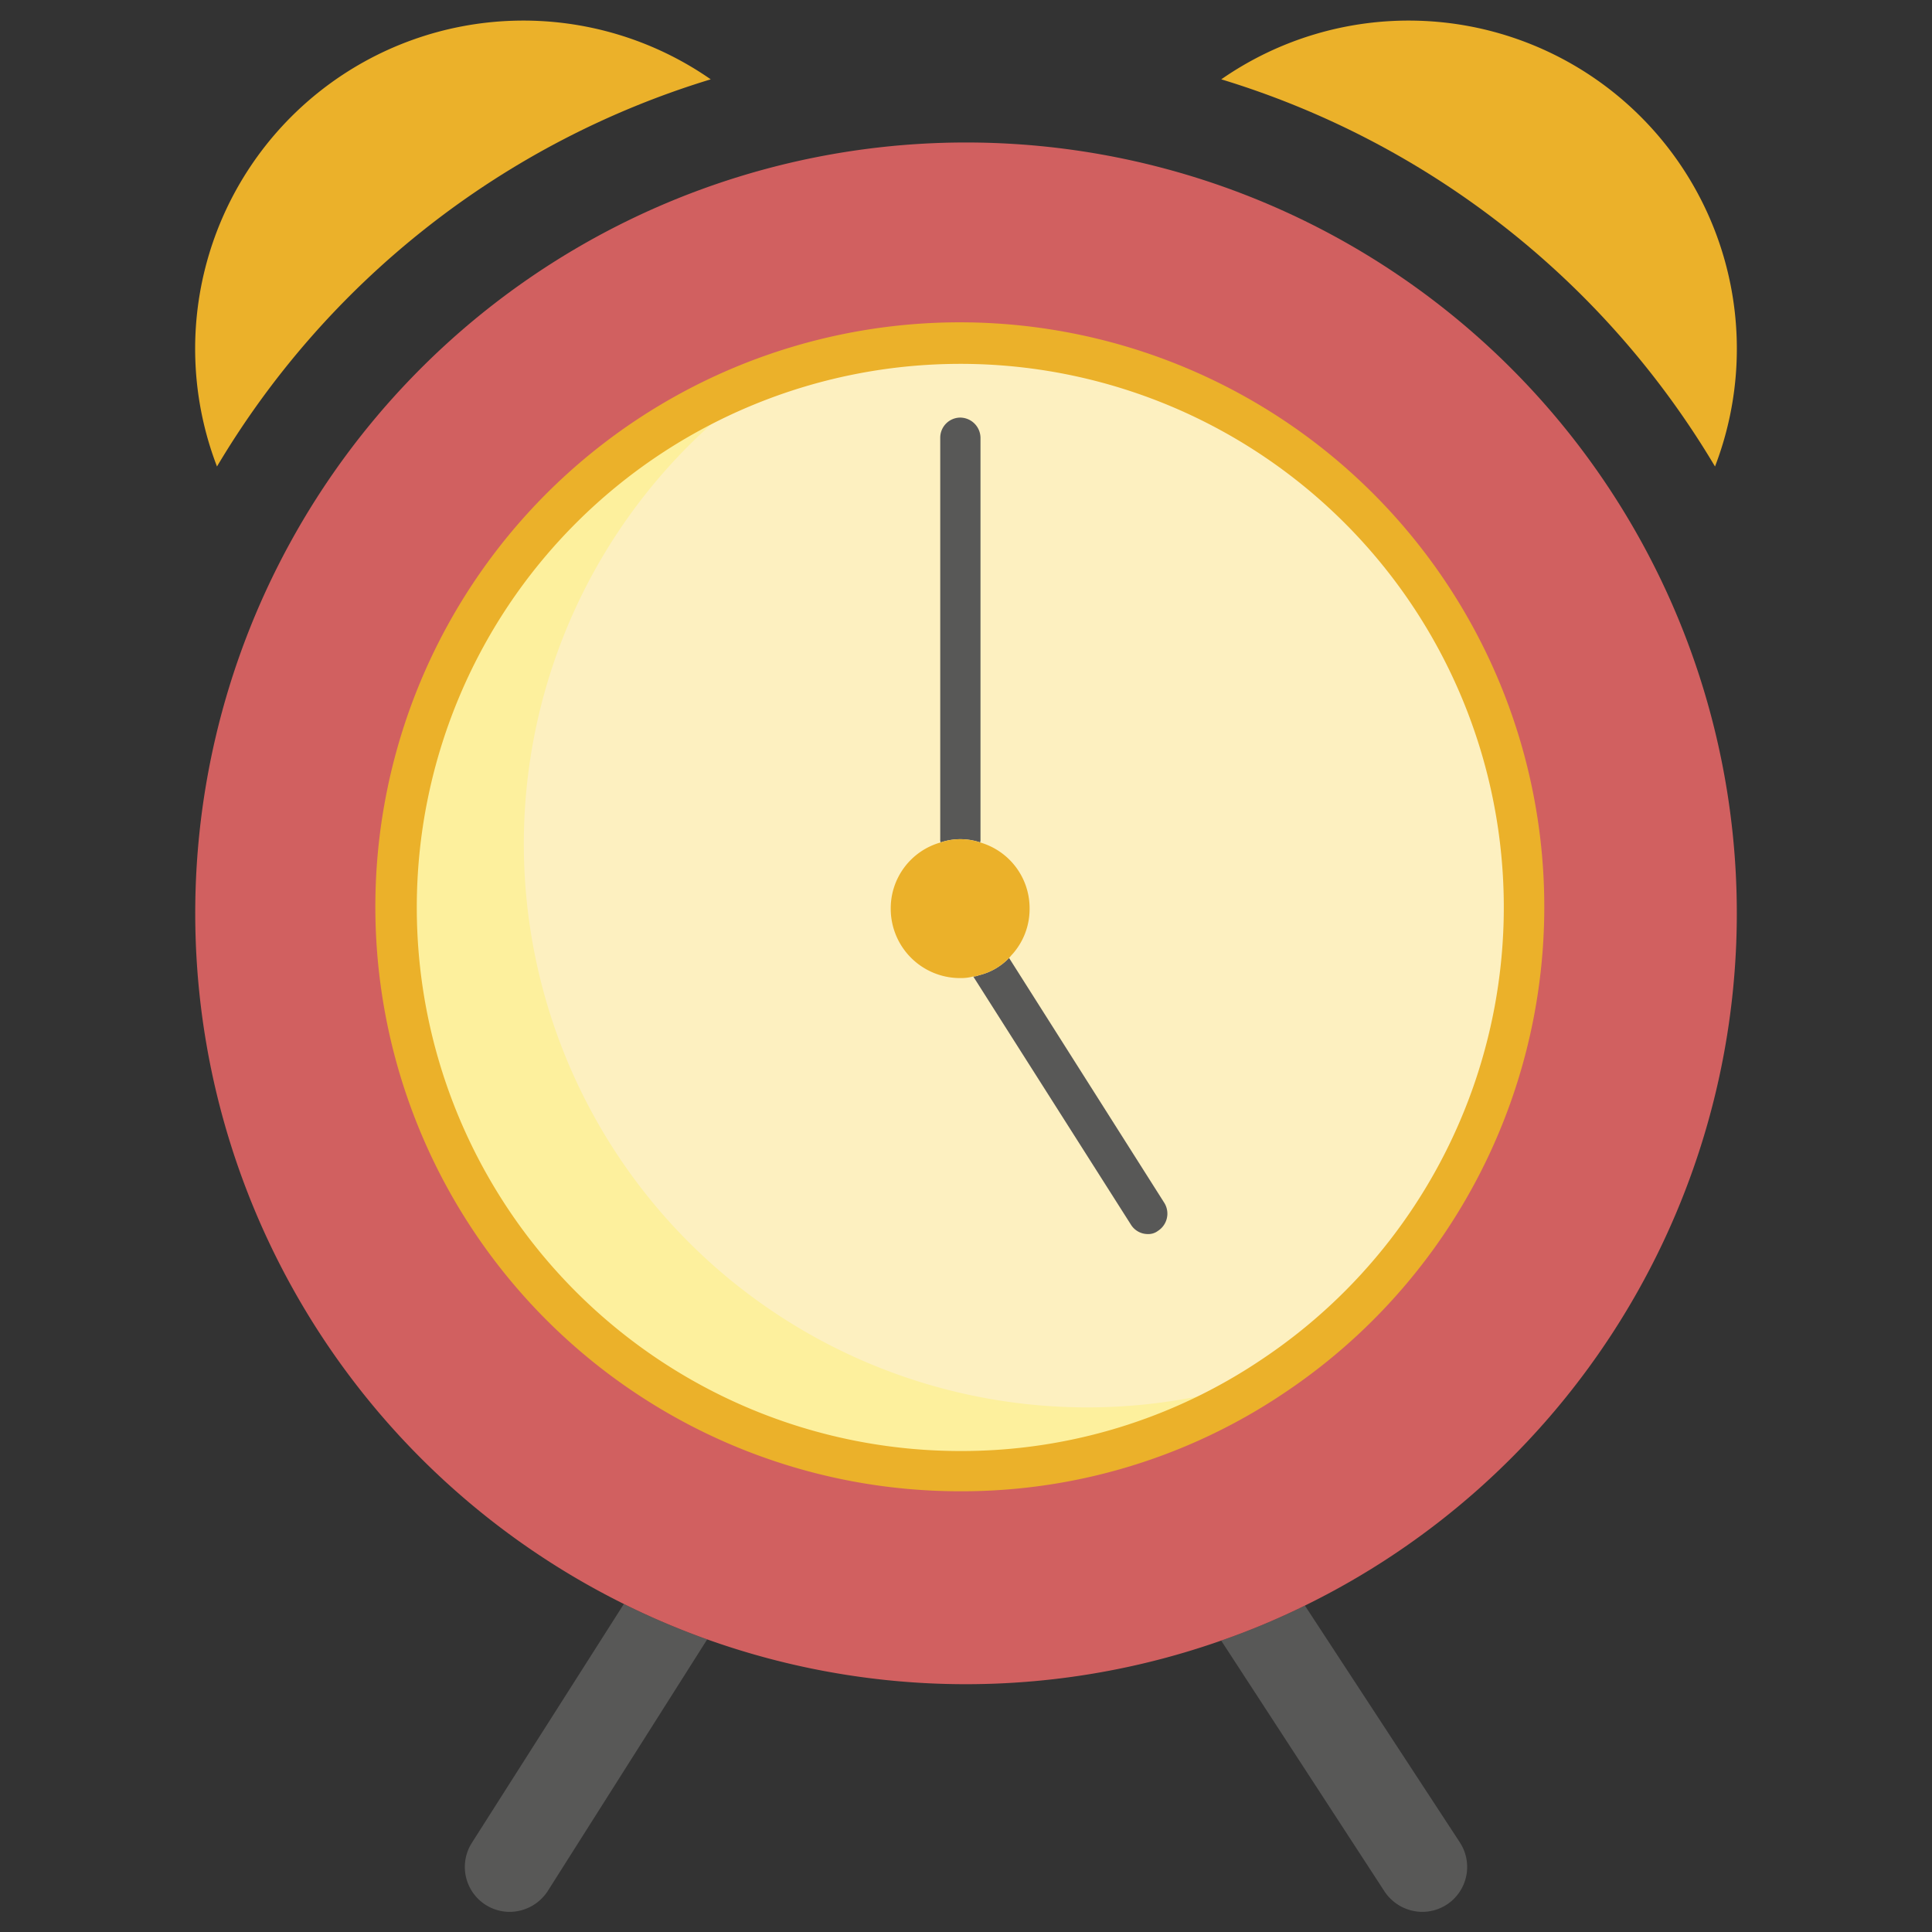 <svg xmlns="http://www.w3.org/2000/svg" viewBox="0 0 48 48" id="clock">
  <rect x="0" y="0" width="48" height="48" fill="#333333" stroke="none"/>
  <path fill="#585857" d="M17.57 40.73l-3.96 6.25a1.134 1.134 0 0 1-.95.52 1.116 1.116 0 0 1-.94-1.71l3.78-5.94A18.907 18.907 0 0 0 17.57 40.73zM35.34 47.5a1.134 1.134 0 0 1-.95-.52l-4.05-6.22a18.218 18.218 0 0 0 2.08-.87l3.86 5.9A1.116 1.116 0 0 1 35.34 47.5z"></path>
  <path fill="#d16060" d="M32.42,39.89a18.218,18.218,0,0,1-2.08.87,19.107,19.107,0,0,1-14.84-.91,19.15,19.15,0,1,1,16.92.04Z"></path>
  <path fill="#fdf09d" d="M37.86,22.54a13.995,13.995,0,1,1-14-14A13.988,13.988,0,0,1,37.86,22.54Z"></path>
  <path fill="#fdf0c0" d="M37.86,22.54a13.988,13.988,0,0,1-6.22,11.64A14,14,0,0,1,19.23,9.33,13.995,13.995,0,0,1,37.86,22.54Z"></path>
  <path fill="#ebb12a" d="M23.86 37.05A14.521 14.521 0 1 1 31.918 34.6 14.34 14.34 0 0 1 23.86 37.05zm0-28.01a13.505 13.505 0 1 0 0 27.01 13.34 13.34 0 0 0 7.5-2.284A13.5 13.5 0 0 0 23.86 9.04zM30.342 1.971A8.154 8.154 0 0 1 42.609 11.59 21.573 21.573 0 0 0 30.342 1.971zM17.658 1.971A8.154 8.154 0 0 0 5.391 11.59 21.573 21.573 0 0 1 17.658 1.971z"></path>
  <path fill="#585857" d="M24.36 10.875v9.974a.2.2 0 0 1-.01.08 1.541 1.541 0 0 0-.98 0 .2.2 0 0 1-.01-.08V10.875a.5.5 0 0 1 .5-.5A.508.508 0 0 1 24.36 10.875zM28.77 30.58a.393.393 0 0 1-.25.08.494.494 0 0 1-.42-.23l-3.92-6.17a.353.353 0 0 0 .14-.03 1.53 1.53 0 0 0 .75-.43l3.86 6.09A.508.508 0 0 1 28.77 30.58z"></path>
  <path fill="#ebb12a" d="M25.58,22.58a1.688,1.688,0,0,1-.43,1.13c-.03.03-.05.06-.08.09a1.53,1.53,0,0,1-.75.43.353.353,0,0,1-.14.03,1.124,1.124,0,0,1-.32.04,1.722,1.722,0,0,1-1.73-1.72,1.7,1.7,0,0,1,1.24-1.65,1.541,1.541,0,0,1,.98,0A1.7,1.7,0,0,1,25.58,22.58Z"></path>
</svg>
